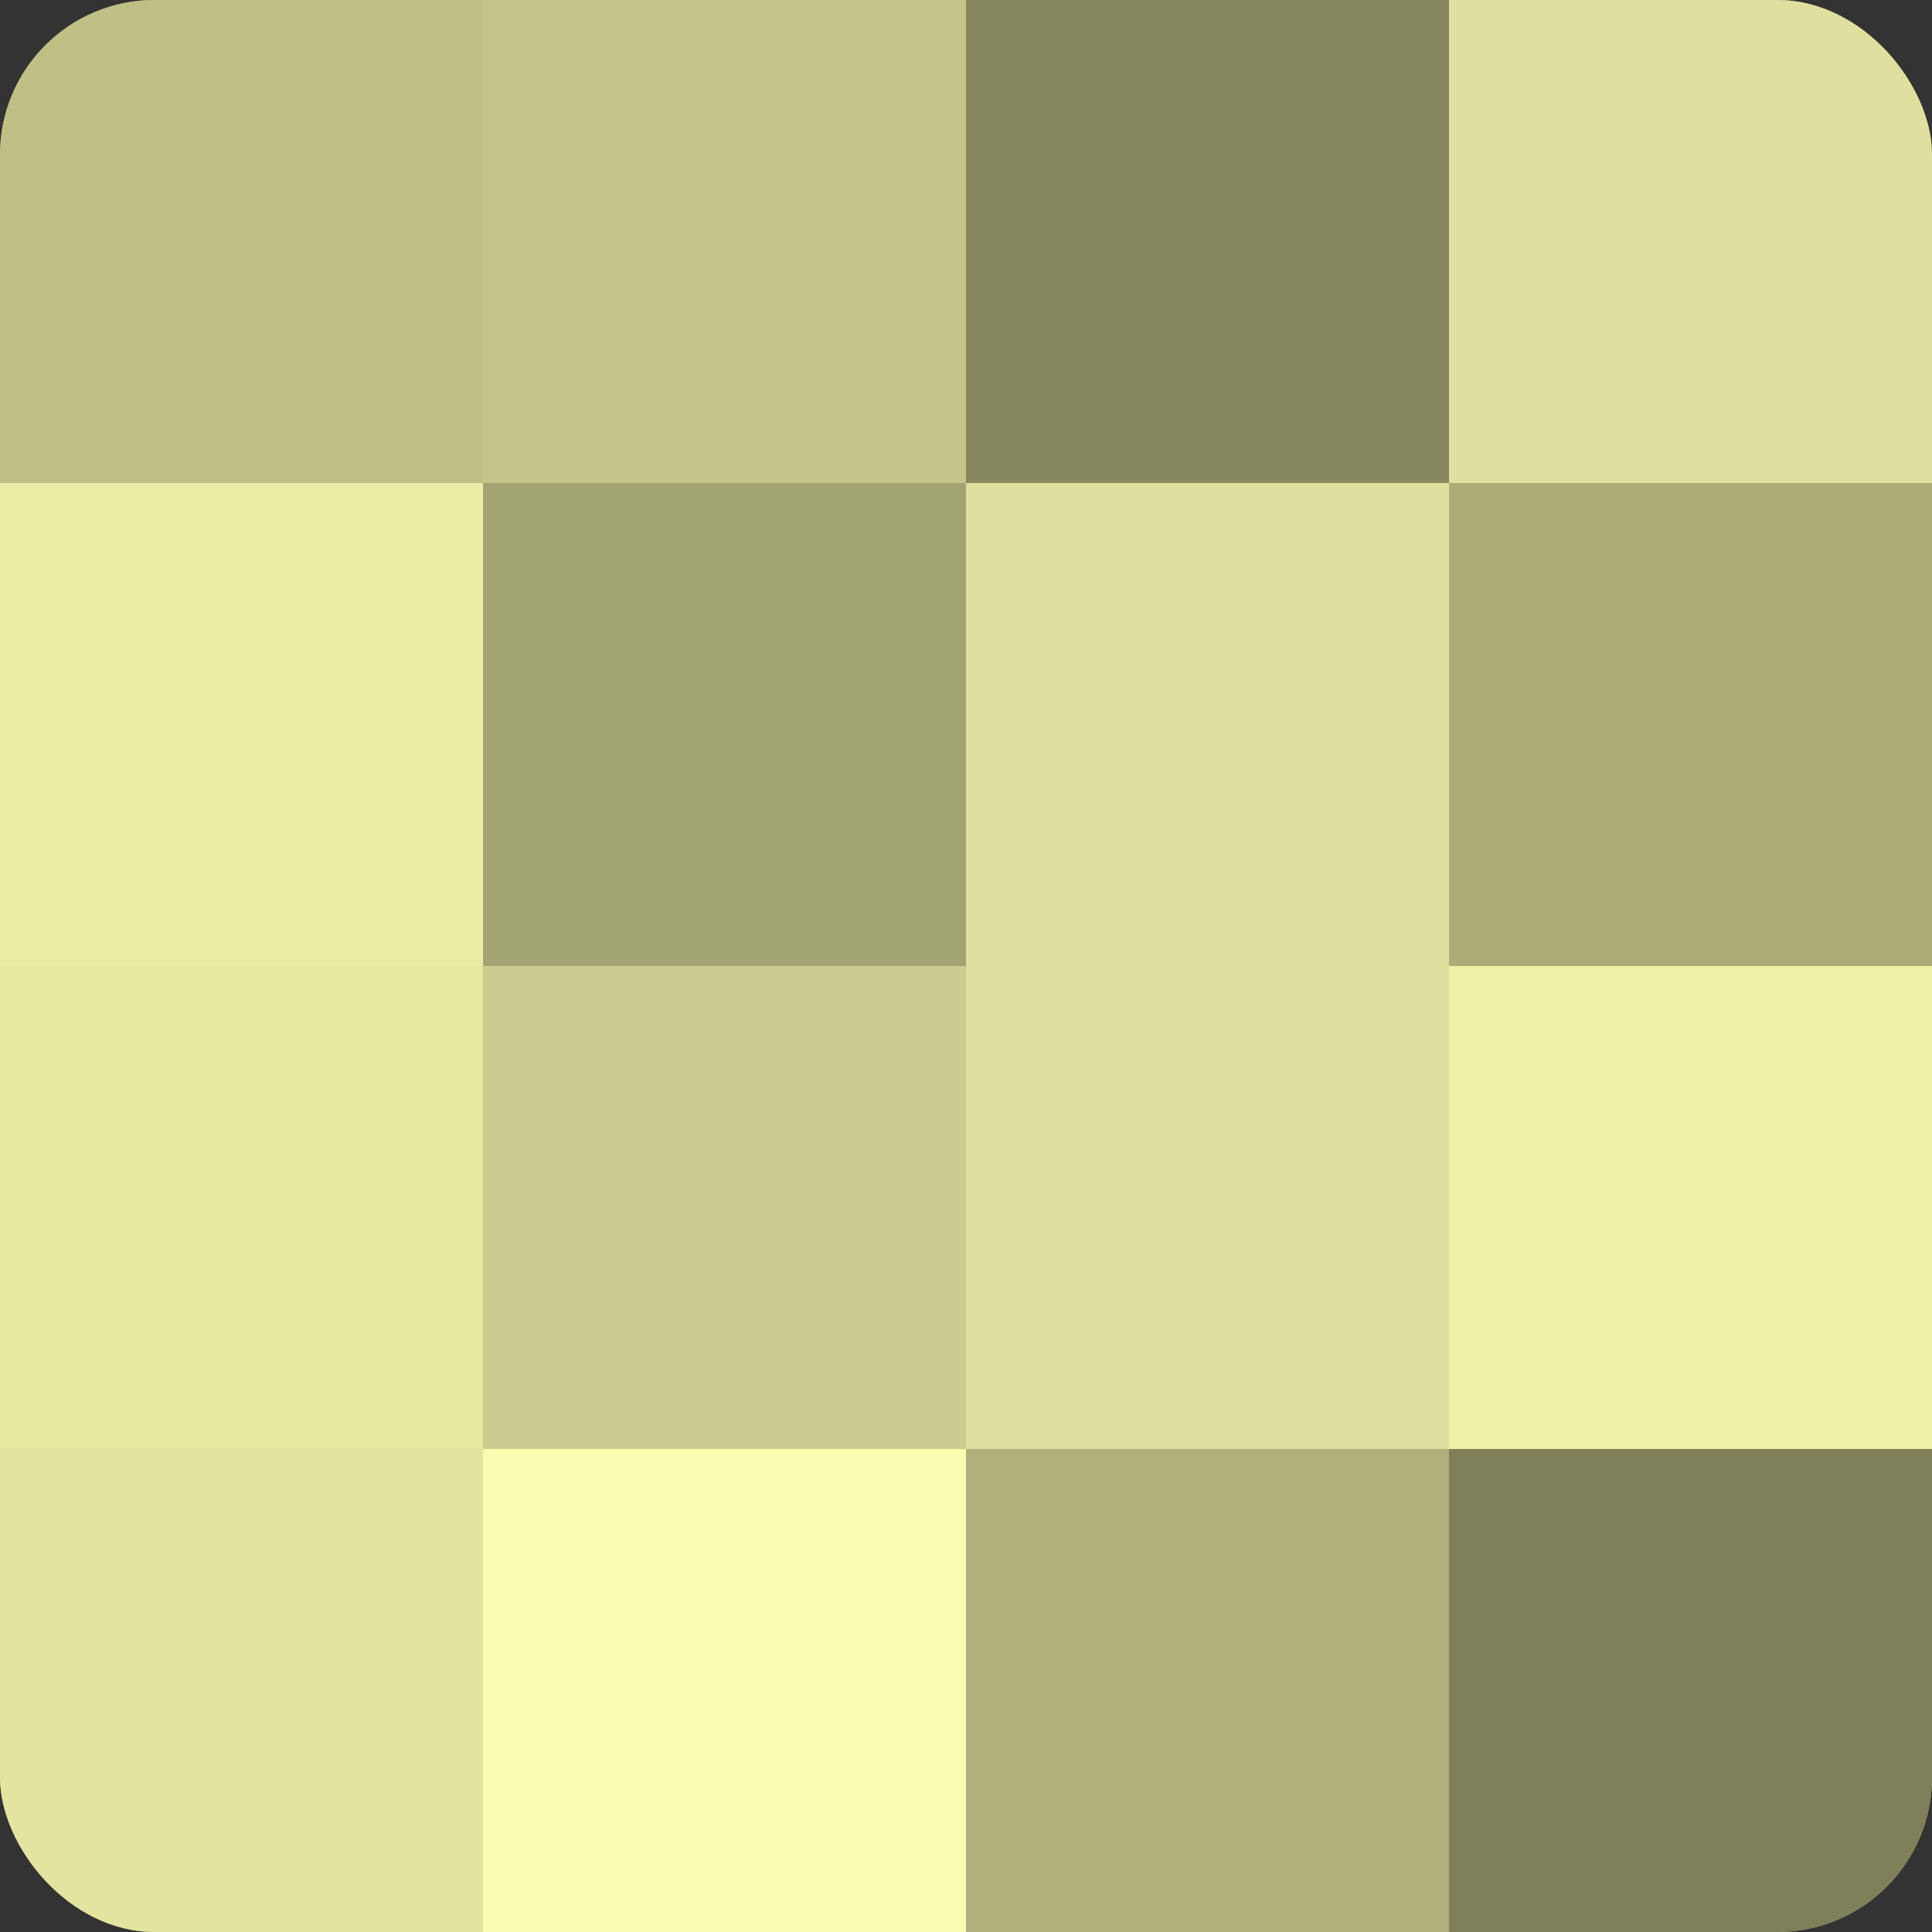<?xml version="1.0" encoding="UTF-8"?>
<svg xmlns="http://www.w3.org/2000/svg" width="60" height="60" viewBox="0 0 100 100" preserveAspectRatio="xMidYMid meet"><rect x="0" y="0" width="100" height="100" fill="#333333" stroke="none"/><defs><clipPath id="c" width="100" height="100"><rect width="100" height="100" rx="8" ry="8"/></clipPath></defs><g clip-path="url(#c)"><rect width="100" height="100" fill="#9fa070"/><rect width="25" height="25" fill="#bfc086"/><rect y="25" width="25" height="25" fill="#eaeca5"/><rect y="50" width="25" height="25" fill="#e6e8a2"/><rect y="75" width="25" height="25" fill="#e2e49f"/><rect x="25" width="25" height="25" fill="#c3c489"/><rect x="25" y="25" width="25" height="25" fill="#a3a473"/><rect x="25" y="50" width="25" height="25" fill="#cbcc8f"/><rect x="25" y="75" width="25" height="25" fill="#fafcb0"/><rect x="50" width="25" height="25" fill="#87885f"/><rect x="50" y="25" width="25" height="25" fill="#dfe09d"/><rect x="50" y="50" width="25" height="25" fill="#dfe09d"/><rect x="50" y="75" width="25" height="25" fill="#afb07b"/><rect x="75" width="25" height="25" fill="#dfe09d"/><rect x="75" y="25" width="25" height="25" fill="#abac78"/><rect x="75" y="50" width="25" height="25" fill="#eef0a8"/><rect x="75" y="75" width="25" height="25" fill="#7f805a"/></g></svg>
